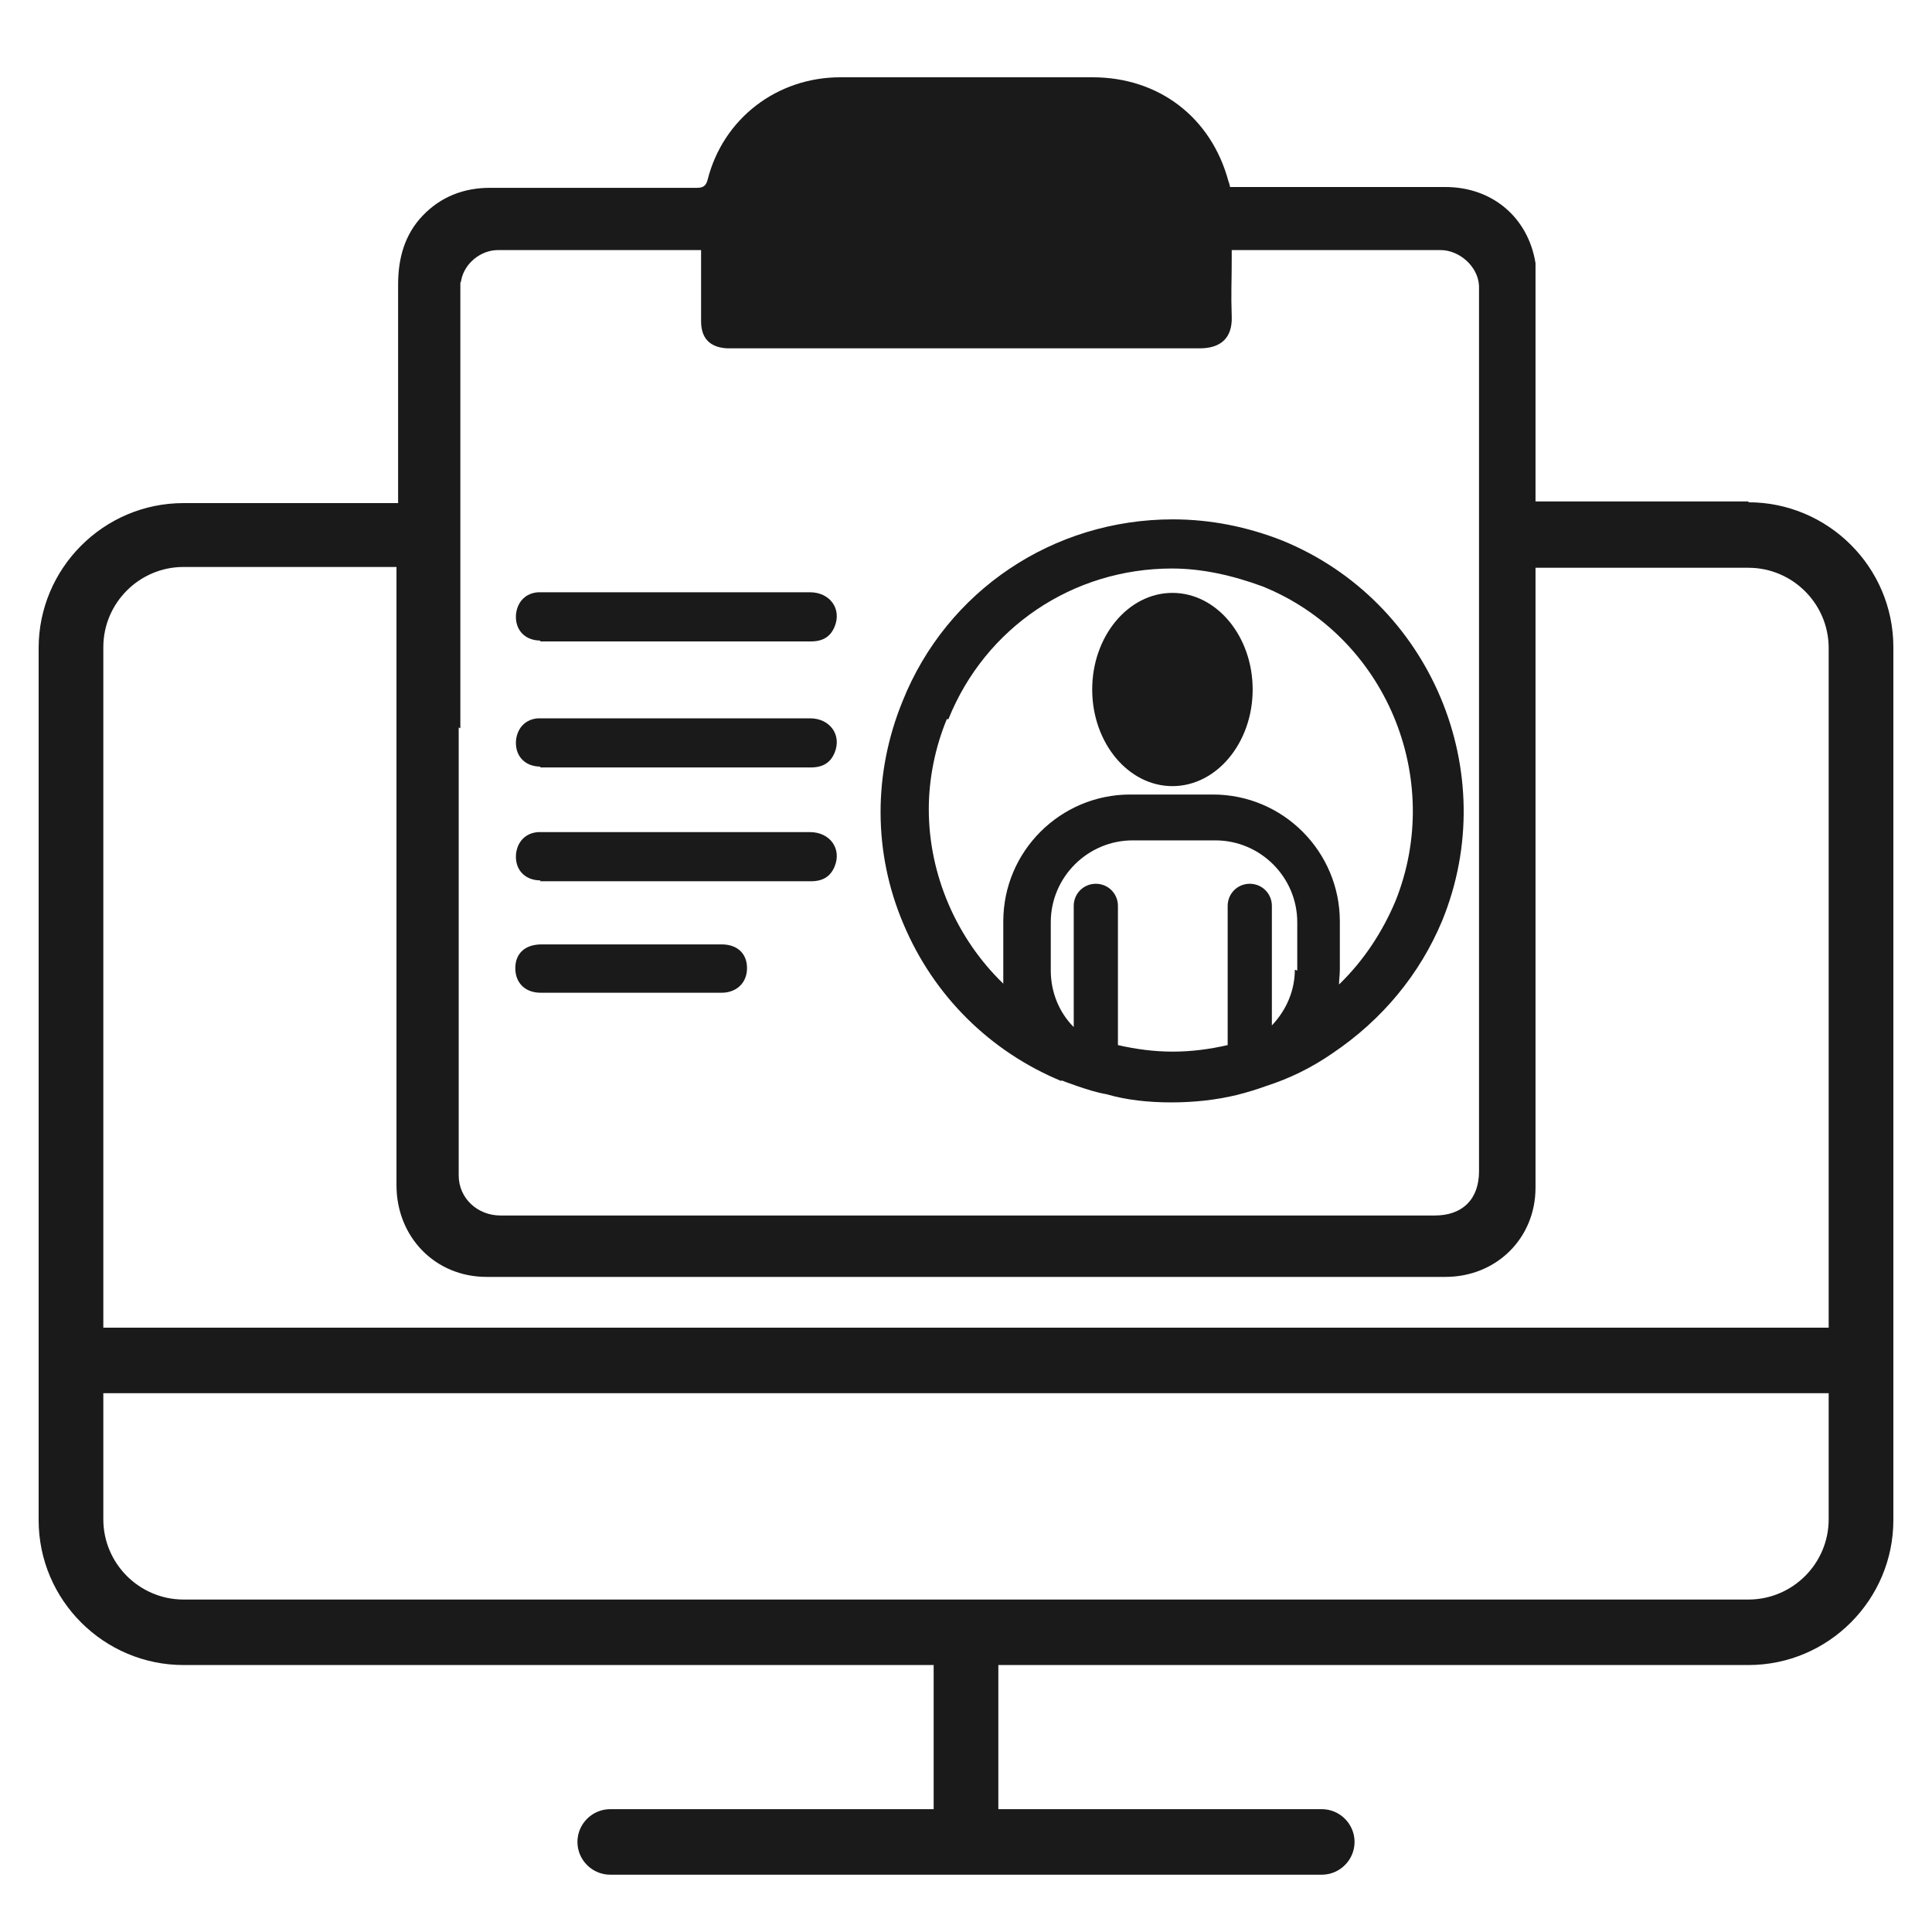 <svg width="50" height="50" viewBox="0 0 50 50" fill="none" xmlns="http://www.w3.org/2000/svg">
<path d="M45.249 12.977H39.739C39.739 11.325 39.739 9.46 39.739 7.171C39.739 7.044 39.739 6.917 39.739 6.811C39.548 5.624 38.616 4.84 37.408 4.84C35.628 4.84 33.848 4.84 32.068 4.84H31.834C31.834 4.84 31.813 4.734 31.792 4.691C31.347 3.038 29.991 2 28.274 2H21.747C20.115 2 18.717 3.06 18.314 4.649C18.271 4.819 18.187 4.861 18.038 4.861C16.258 4.861 14.457 4.861 12.677 4.861C11.999 4.861 11.405 5.094 10.939 5.581C10.473 6.069 10.303 6.683 10.303 7.362C10.303 8.57 10.303 8.972 10.303 9.057C10.303 9.29 10.303 9.735 10.303 10.519V13.02H4.751C2.674 13.02 1 14.715 1 16.771V39.34C1 41.417 2.695 43.091 4.751 43.091H24.163V46.821H15.792C15.326 46.821 14.944 47.203 14.944 47.669C14.944 48.135 15.326 48.517 15.792 48.517H34.208C34.674 48.517 35.056 48.135 35.056 47.669C35.056 47.203 34.674 46.821 34.208 46.821H25.837V43.091H45.249C47.326 43.091 49 41.396 49 39.34V16.75C49 14.673 47.305 12.999 45.249 12.999V12.977ZM11.914 18.848V7.362C11.914 7.192 11.914 7.404 11.935 7.256C12.02 6.811 12.444 6.472 12.889 6.472C14.711 6.472 16.174 6.472 17.996 6.472C18.038 6.472 18.081 6.472 18.144 6.472V6.683C18.144 7.362 18.144 7.637 18.144 8.315C18.144 8.76 18.378 8.993 18.823 9.015C18.907 9.015 19.013 9.015 19.098 9.015C23.082 9.015 27.066 9.015 31.05 9.015C31.601 9.015 31.898 8.739 31.877 8.188C31.856 7.574 31.877 7.319 31.877 6.705V6.472H32.11C33.911 6.472 35.501 6.472 37.281 6.472C37.768 6.472 38.256 6.895 38.277 7.404C38.277 7.722 38.277 8.04 38.277 8.358V15.732C38.277 19.378 38.277 23.023 38.277 26.668C38.277 27.982 38.277 28.999 38.277 30.313C38.277 31.033 37.853 31.457 37.132 31.457C28.889 31.457 21.217 31.457 12.952 31.457C12.359 31.457 11.871 31.012 11.871 30.419C11.871 26.456 11.871 22.789 11.871 18.826L11.914 18.848ZM47.326 39.319C47.326 40.464 46.393 41.396 45.249 41.396H4.751C3.607 41.396 2.674 40.464 2.674 39.319V36.056H47.326V39.319ZM47.326 34.36H2.674V16.75C2.674 15.605 3.607 14.673 4.751 14.673H10.261C10.261 17.682 10.261 20.691 10.261 23.701C10.261 26.032 10.261 28.342 10.261 30.673C10.261 32.008 11.257 33.046 12.592 33.046C20.857 33.046 29.122 33.046 37.408 33.046C38.722 33.046 39.739 32.05 39.739 30.736C39.739 22.98 39.739 19.823 39.739 14.694H45.249C46.393 14.694 47.326 15.627 47.326 16.771V34.403V34.36Z" fill="#1A1A1A"/>
<path d="M13.971 22.807C15.348 22.807 16.726 22.807 18.103 22.807C19.481 22.807 19.608 22.807 20.985 22.807C21.303 22.807 21.494 22.68 21.6 22.425C21.791 21.959 21.473 21.535 20.964 21.535C18.252 21.535 16.789 21.535 14.098 21.535C14.034 21.535 13.971 21.535 13.928 21.535C13.611 21.556 13.399 21.768 13.356 22.086C13.314 22.489 13.568 22.785 13.992 22.785L13.971 22.807Z" fill="#1A1A1A"/>
<path d="M13.971 19.861C15.348 19.861 16.726 19.861 18.103 19.861C19.481 19.861 19.608 19.861 20.985 19.861C21.303 19.861 21.494 19.734 21.6 19.48C21.791 19.014 21.473 18.59 20.964 18.59C18.252 18.59 16.789 18.59 14.098 18.59C14.034 18.59 13.971 18.59 13.928 18.59C13.611 18.611 13.399 18.823 13.356 19.141C13.314 19.544 13.568 19.84 13.992 19.84L13.971 19.861Z" fill="#1A1A1A"/>
<path d="M13.971 16.6C15.348 16.6 16.726 16.6 18.103 16.6C19.481 16.6 19.608 16.6 20.985 16.6C21.303 16.6 21.494 16.473 21.6 16.218C21.791 15.752 21.473 15.328 20.964 15.328C18.252 15.328 16.789 15.328 14.098 15.328C14.034 15.328 13.971 15.328 13.928 15.328C13.611 15.349 13.399 15.561 13.356 15.879C13.314 16.282 13.568 16.578 13.992 16.578L13.971 16.6Z" fill="#1A1A1A"/>
<path d="M13.993 25.692C15.561 25.692 17.108 25.692 18.676 25.692C19.058 25.692 19.333 25.437 19.333 25.056C19.333 24.674 19.079 24.441 18.676 24.441C17.892 24.441 17.129 24.441 16.345 24.441C15.561 24.441 14.798 24.441 14.014 24.441C13.59 24.441 13.336 24.674 13.336 25.056C13.336 25.437 13.59 25.692 13.993 25.692Z" fill="#1A1A1A"/>
<path d="M27.47 27.958C27.618 28.021 27.767 28.064 27.872 28.106C28.127 28.191 28.381 28.276 28.635 28.318C29.144 28.467 29.716 28.53 30.31 28.53C30.903 28.53 31.475 28.467 32.005 28.339C32.259 28.276 32.535 28.191 32.768 28.106C33.361 27.916 33.934 27.64 34.484 27.259C35.777 26.39 36.752 25.203 37.324 23.826C38.892 19.99 37.028 15.561 33.192 13.992C32.281 13.632 31.327 13.441 30.352 13.441C27.258 13.441 24.503 15.285 23.359 18.146C22.596 20.011 22.596 22.067 23.38 23.91C24.164 25.775 25.626 27.216 27.47 27.979V27.958ZM33.51 25.097C33.51 25.627 33.298 26.135 32.916 26.538V23.444C32.916 23.126 32.662 22.872 32.344 22.872C32.026 22.872 31.772 23.126 31.772 23.444V27.047C31.306 27.153 30.839 27.216 30.352 27.216C29.865 27.216 29.398 27.153 28.932 27.047V23.444C28.932 23.126 28.678 22.872 28.36 22.872C28.042 22.872 27.788 23.126 27.788 23.444V26.581C27.406 26.199 27.194 25.669 27.194 25.118V23.868C27.194 22.702 28.148 21.749 29.314 21.749H31.454C32.62 21.749 33.573 22.702 33.573 23.868V25.118L33.51 25.097ZM24.545 18.612C25.499 16.239 27.767 14.713 30.331 14.713C31.094 14.713 31.878 14.883 32.683 15.179C35.862 16.472 37.388 20.138 36.116 23.317C35.777 24.122 35.29 24.864 34.654 25.479C34.654 25.351 34.675 25.224 34.675 25.097V23.847C34.675 22.045 33.213 20.562 31.39 20.562H29.25C27.449 20.562 25.965 22.024 25.965 23.847V25.097C25.965 25.224 25.965 25.33 25.965 25.457C24.757 24.292 24.037 22.639 24.037 20.943C24.037 20.138 24.206 19.333 24.503 18.612H24.545Z" fill="#1A1A1A"/>
<path d="M30.342 20.345C31.487 20.345 32.419 19.222 32.419 17.844C32.419 16.467 31.487 15.344 30.342 15.344C29.198 15.344 28.266 16.467 28.266 17.844C28.266 19.222 29.198 20.345 30.342 20.345Z" fill="#1A1A1A"/>
</svg>
